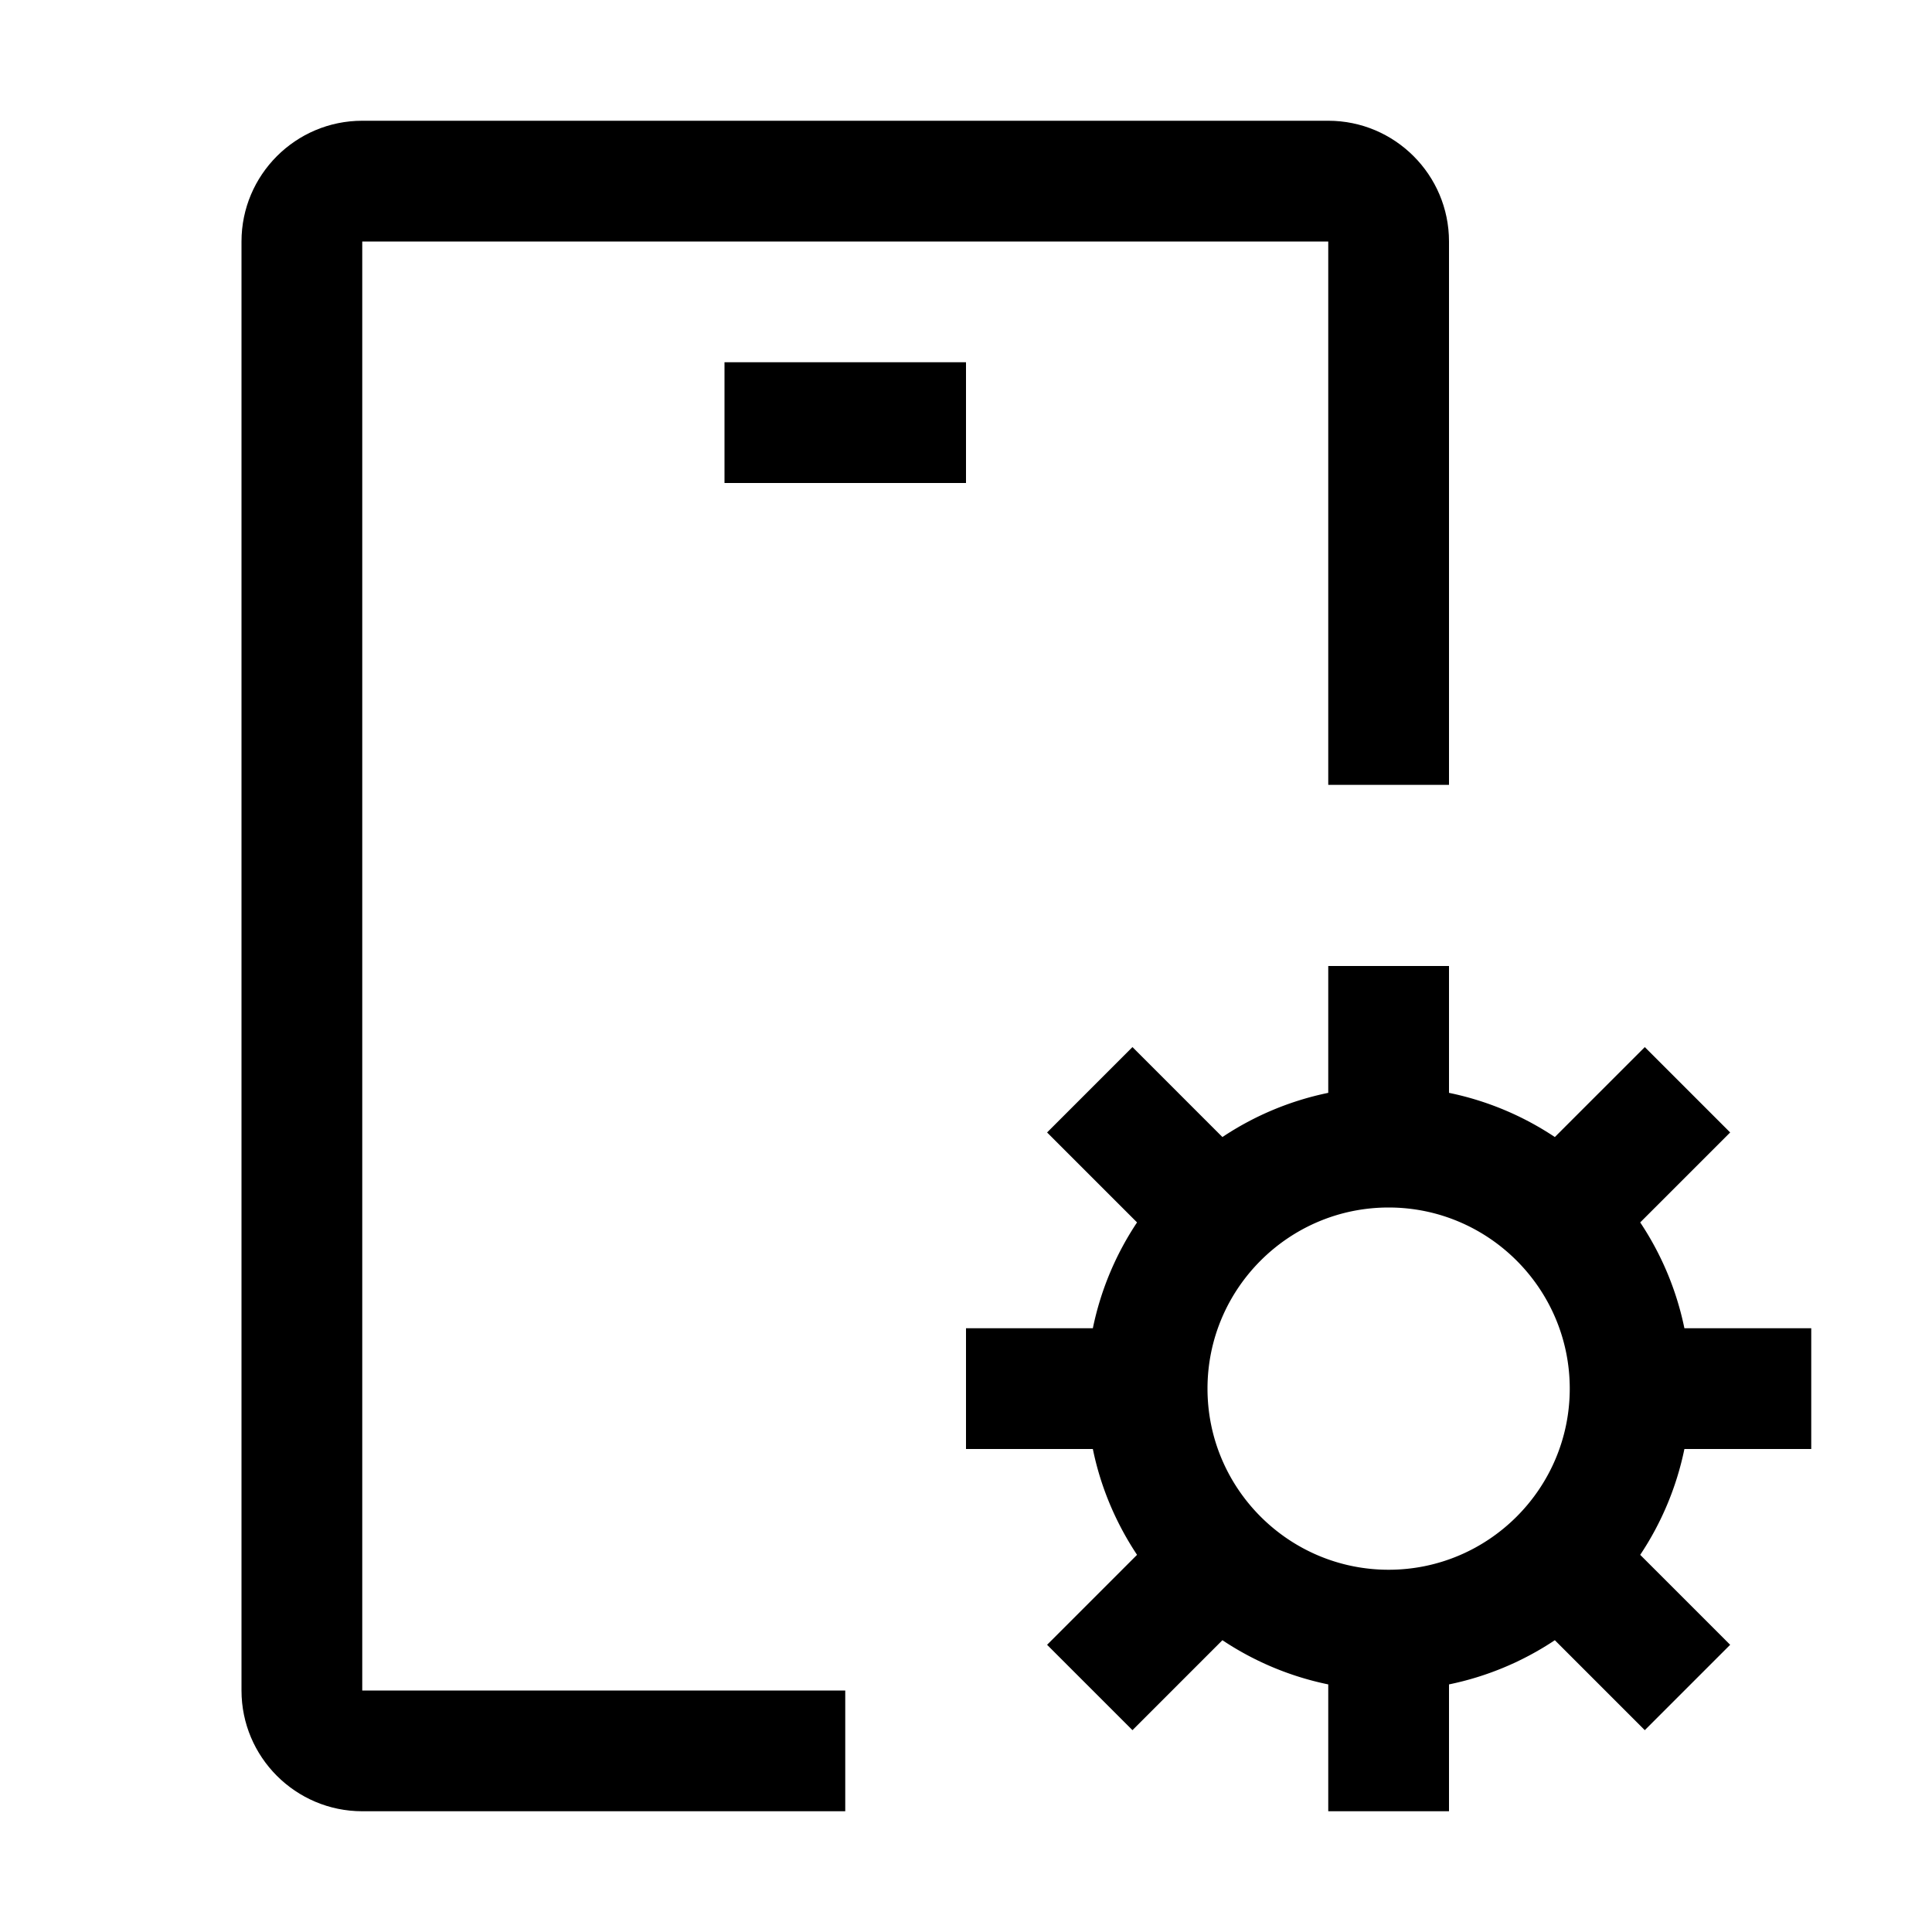 <?xml version="1.0" encoding="utf-8"?>
<!-- Generator: www.svgicons.com -->
<svg xmlns="http://www.w3.org/2000/svg" width="800" height="800" viewBox="0 0 32 32">
<path fill="currentColor" d="M30 24v-2h-2.101a4.961 4.961 0 0 0-.732-1.753l1.49-1.49l-1.414-1.414l-1.49 1.49A4.961 4.961 0 0 0 24 18.101V16h-2v2.101a4.961 4.961 0 0 0-1.753.732l-1.49-1.49l-1.414 1.414l1.49 1.49A4.961 4.961 0 0 0 18.101 22H16v2h2.101c.13.637.384 1.229.732 1.753l-1.49 1.49l1.414 1.414l1.49-1.49a4.961 4.961 0 0 0 1.753.732V30h2v-2.101a4.961 4.961 0 0 0 1.753-.732l1.49 1.49l1.414-1.414l-1.49-1.49A4.961 4.961 0 0 0 27.899 24zm-7 2c-1.654 0-3-1.346-3-3s1.346-3 3-3s3 1.346 3 3s-1.346 3-3 3M12 6h4v2h-4z"/><path fill="currentColor" d="M6 28V4h16v9h2V4c0-1.103-.897-2-2-2H6c-1.103 0-2 .897-2 2v24c0 1.103.897 2 2 2h8v-2z"/>
</svg>